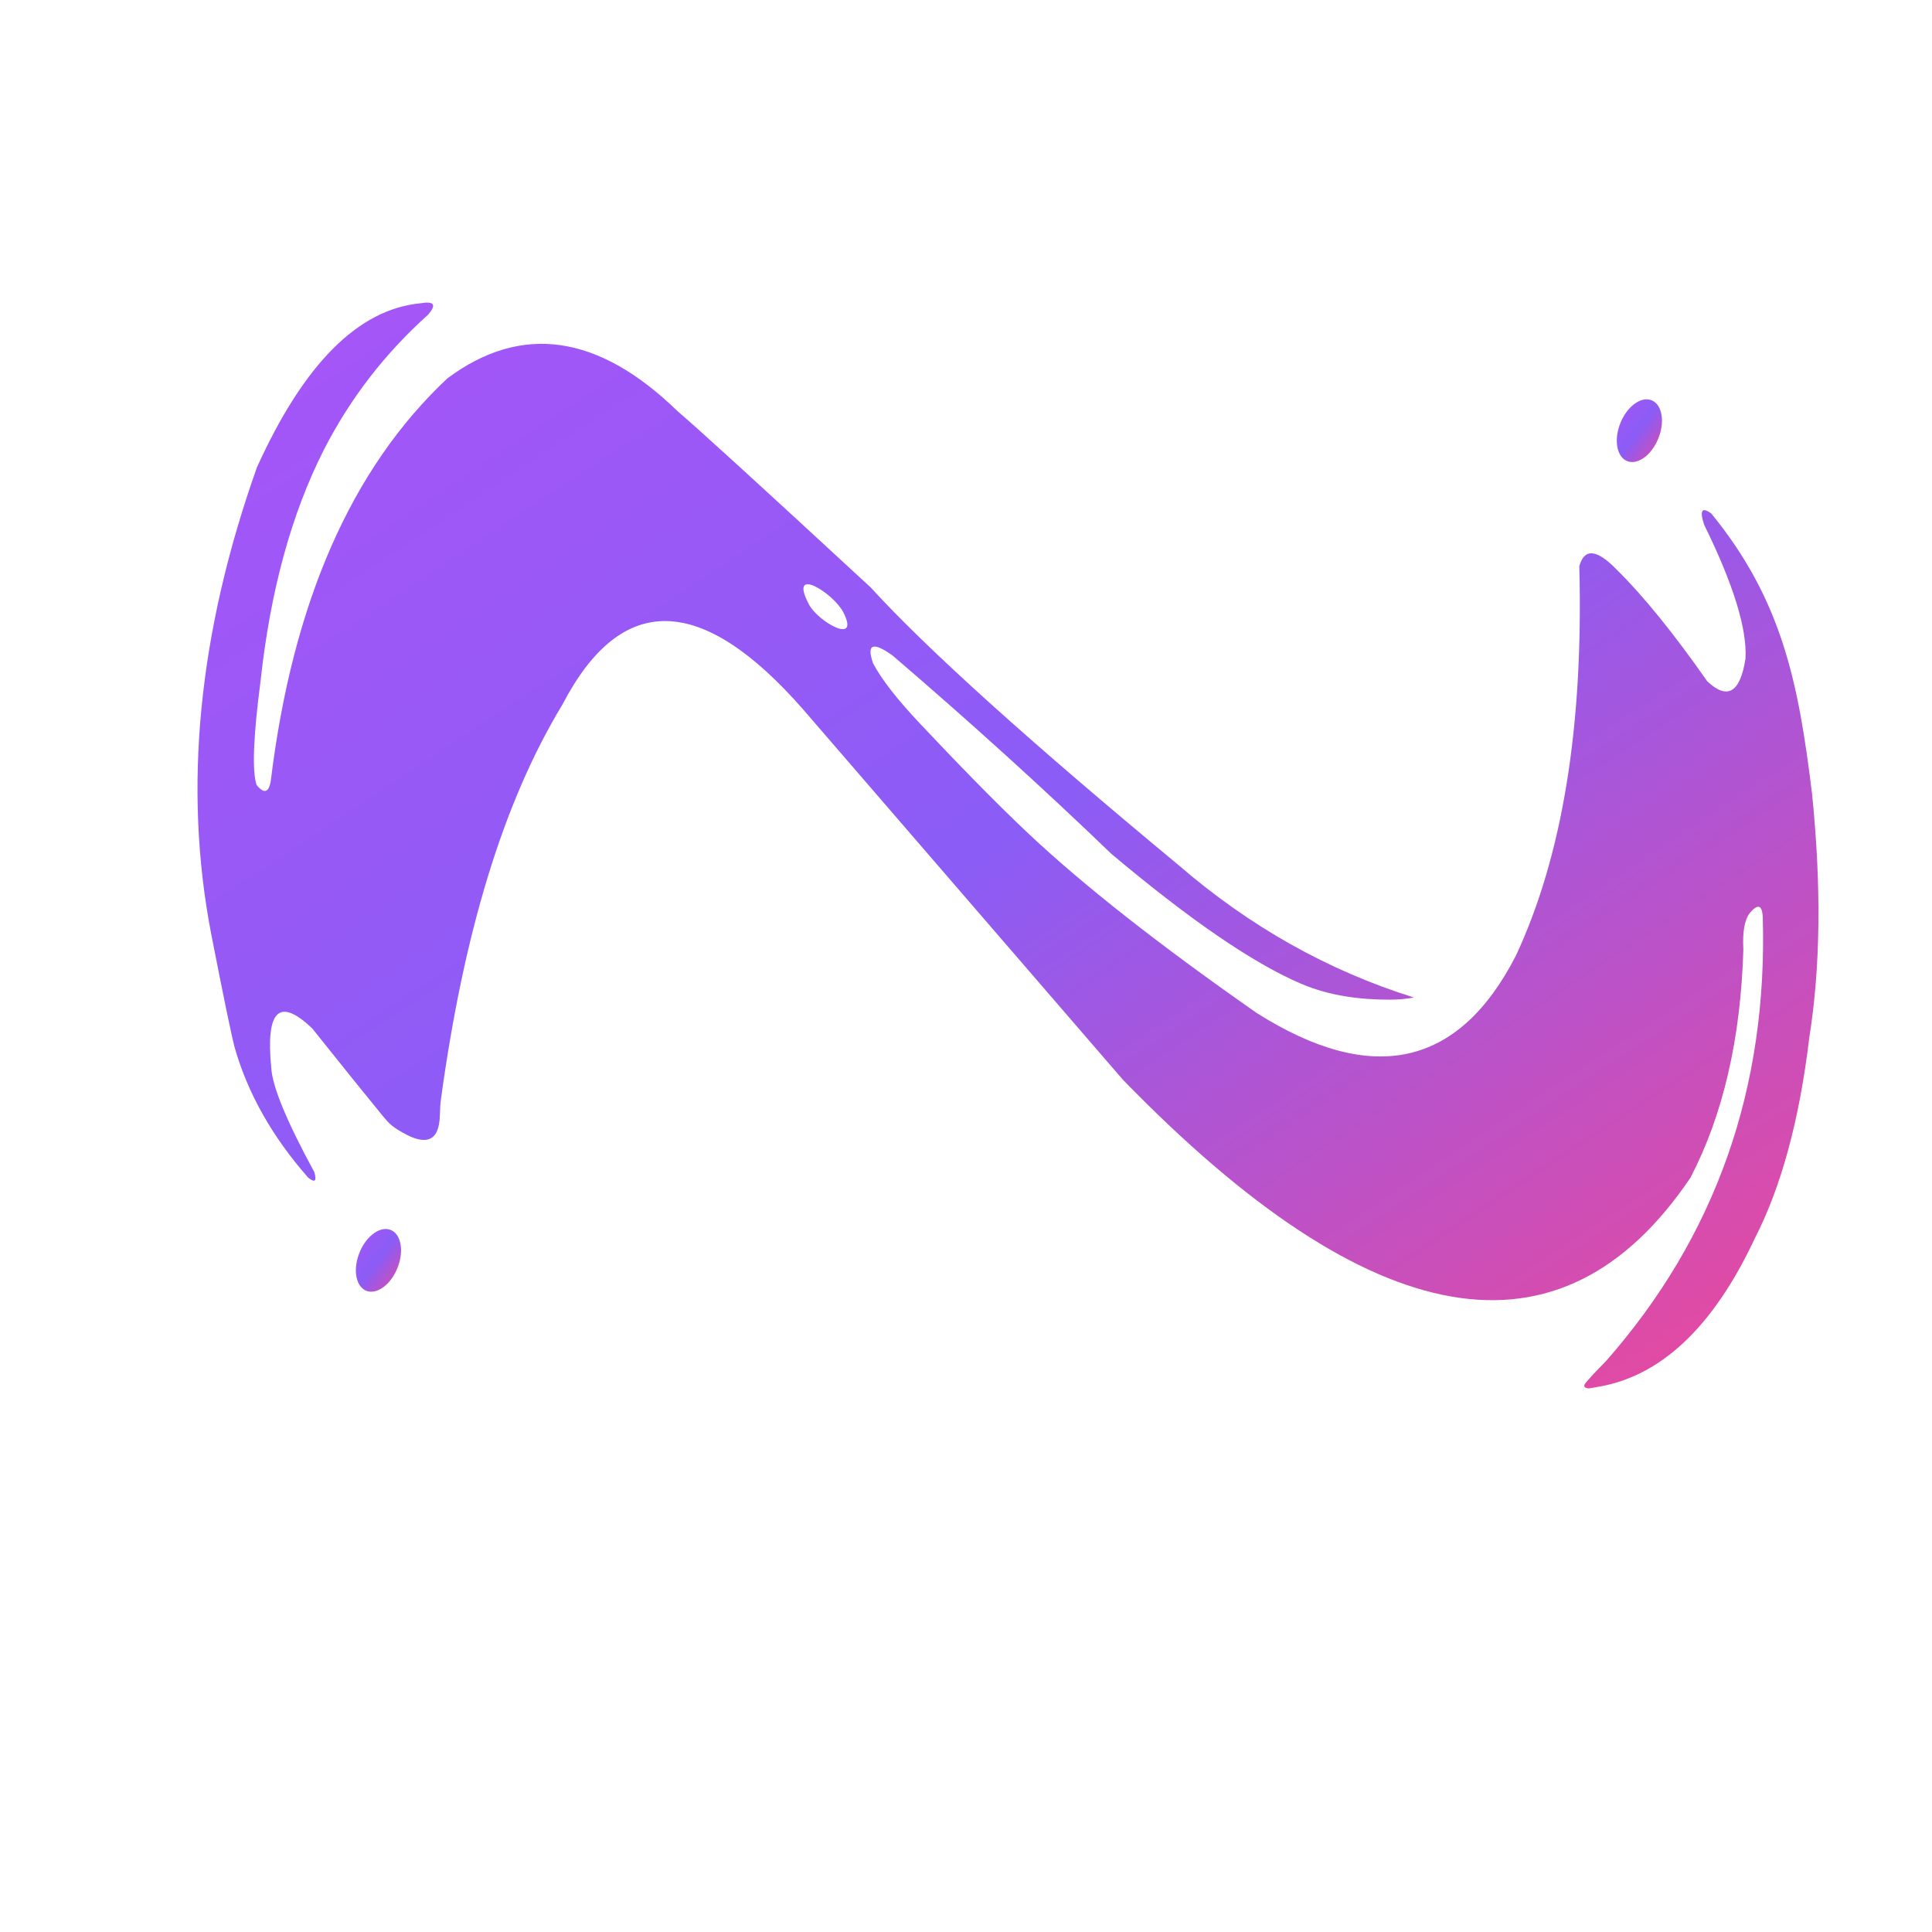 <svg viewBox="0 0 100 100" xmlns="http://www.w3.org/2000/svg">
  <defs>
    <linearGradient id="logoGradient" x1="0%" y1="0%" x2="100%" y2="100%">
      <stop offset="0%" stop-color="#a855f7" />
      <stop offset="50%" stop-color="#8b5cf6" />
      <stop offset="100%" stop-color="#ec4899" />
    </linearGradient>
  </defs>
  
  <!-- Notte logo symbol scaled and centered -->
  <g transform="translate(10,15) scale(0.025,0.025)">
    <path 
      fill="url(#logoGradient)" 
      d="M2946.7 578.9c54.87,53.84 117.61,131.16 188.23,231.95 41.67,38.87 67.97,23.14 78.92,-47.19 3.5,-61.71 -25.04,-154.11 -85.61,-277.23 -9.76,-29.99 -4.75,-37.66 15.05,-23.01 146.5,179.69 180.39,350.28 208.37,580.14 19.47,190.79 17.52,359.35 -5.85,505.7 -20.32,169.95 -58.07,308.6 -113.25,415.94 -86.35,183.79 -195.66,286.06 -327.91,306.81 -3.2,0.5 -14.07,2.82 -16.4,2.47 -15.46,-2.28 -5.23,-11.35 0.35,-17.86 7.77,-9.07 19.78,-21.78 36.01,-38.14 227.52,-258.43 335.83,-565.77 324.93,-922.02 -1.79,-23.36 -10.81,-25.26 -27.09,-5.71 -10.7,14.19 -15.04,39.31 -13.02,75.35 -5.53,184.98 -42.05,342.41 -109.56,472.29 -267.44,395.86 -659.2,328.12 -1175.29,-203.23 0,0 -220.76,-255.65 -662.29,-766.96 -210.12,-239.76 -375.96,-243.1 -497.54,-10.02 -124.84,205.87 -204.99,477.67 -251.37,814.31 -1.95,14.23 -2.36,23.39 -2.75,37.45 -1.47,52.28 -27.55,63.71 -78.22,34.29 -20.54,-11.93 -26.18,-16.99 -40.83,-34.84 -32.69,-39.82 -80.92,-99.68 -144.67,-179.58 -68.5,-65.82 -96.95,-38.96 -85.37,80.59 2.27,39.18 32,111.27 89.18,216.26 5.49,18.96 1.26,22.79 -12.7,11.5 -74.25,-84.37 -125,-174.24 -152.25,-269.61 -6.84,-26.15 -23.1,-104.86 -48.76,-236.14 -57.95,-301.59 -26.32,-623.15 94.9,-964.66 96.86,-214.12 209.66,-327.39 338.38,-339.8 28.93,-4.93 34.12,3.08 15.57,24.02 -89.29,80.19 -161.01,173.19 -215.16,278.98 -67.32,132.62 -111.07,292.35 -131.25,479.17 -15.08,115.23 -17.79,186.96 -8.14,215.21 15.25,18.66 24.99,16.06 29.22,-7.81 44.95,-369.78 166.95,-647.93 366,-834.43 153.54,-113.89 312.29,-91.16 476.25,68.18 39.98,33.9 173.28,155.57 399.91,365.01 116.62,127.65 328.91,319.13 636.86,574.44 147.35,127.35 309.92,218.83 487.71,274.45 -14.46,2.95 -30.7,4.46 -48.72,4.53 -62.75,0.21 -125.8,-7.96 -183.79,-32.55 -98.9,-41.93 -230.18,-131.72 -393.85,-269.38 -139.24,-134.15 -290.14,-270.95 -452.69,-410.41 -40.95,-29.41 -54.51,-24.16 -40.69,15.77 17.18,32.9 49.82,74.85 97.95,125.82 69.92,74.07 151.33,158.83 225.03,228.07 113.77,106.88 270.94,230.34 471.52,370.38 239.37,151.25 418.17,111.69 536.41,-118.68 96.39,-206.4 140.16,-475.13 131.31,-806.2 10.24,-37.94 35.89,-35.81 76.96,6.38zm-1671.53 73.06c18.9,35.4 106.32,85.16 70.82,15.72 -20.41,-39.95 -115.43,-99.34 -70.82,-15.72z"
    />
    <path 
      fill="url(#logoGradient)" 
      d="M3034.92 303.79c-12.66,35.22 -41.18,58.37 -63.69,51.69 -22.5,-6.67 -30.48,-40.64 -17.82,-75.85 12.67,-35.23 41.19,-58.37 63.7,-51.7 22.5,6.68 30.48,40.64 17.81,75.86z"
    />
    <path 
      fill="url(#logoGradient)" 
      d="M406.5 1945.63c22.51,6.67 30.49,40.64 17.82,75.86 -12.66,35.22 -41.18,58.37 -63.69,51.69 -22.51,-6.67 -30.49,-40.64 -17.82,-75.86 12.67,-35.22 41.18,-58.36 63.69,-51.69z"
    />
  </g>
</svg>